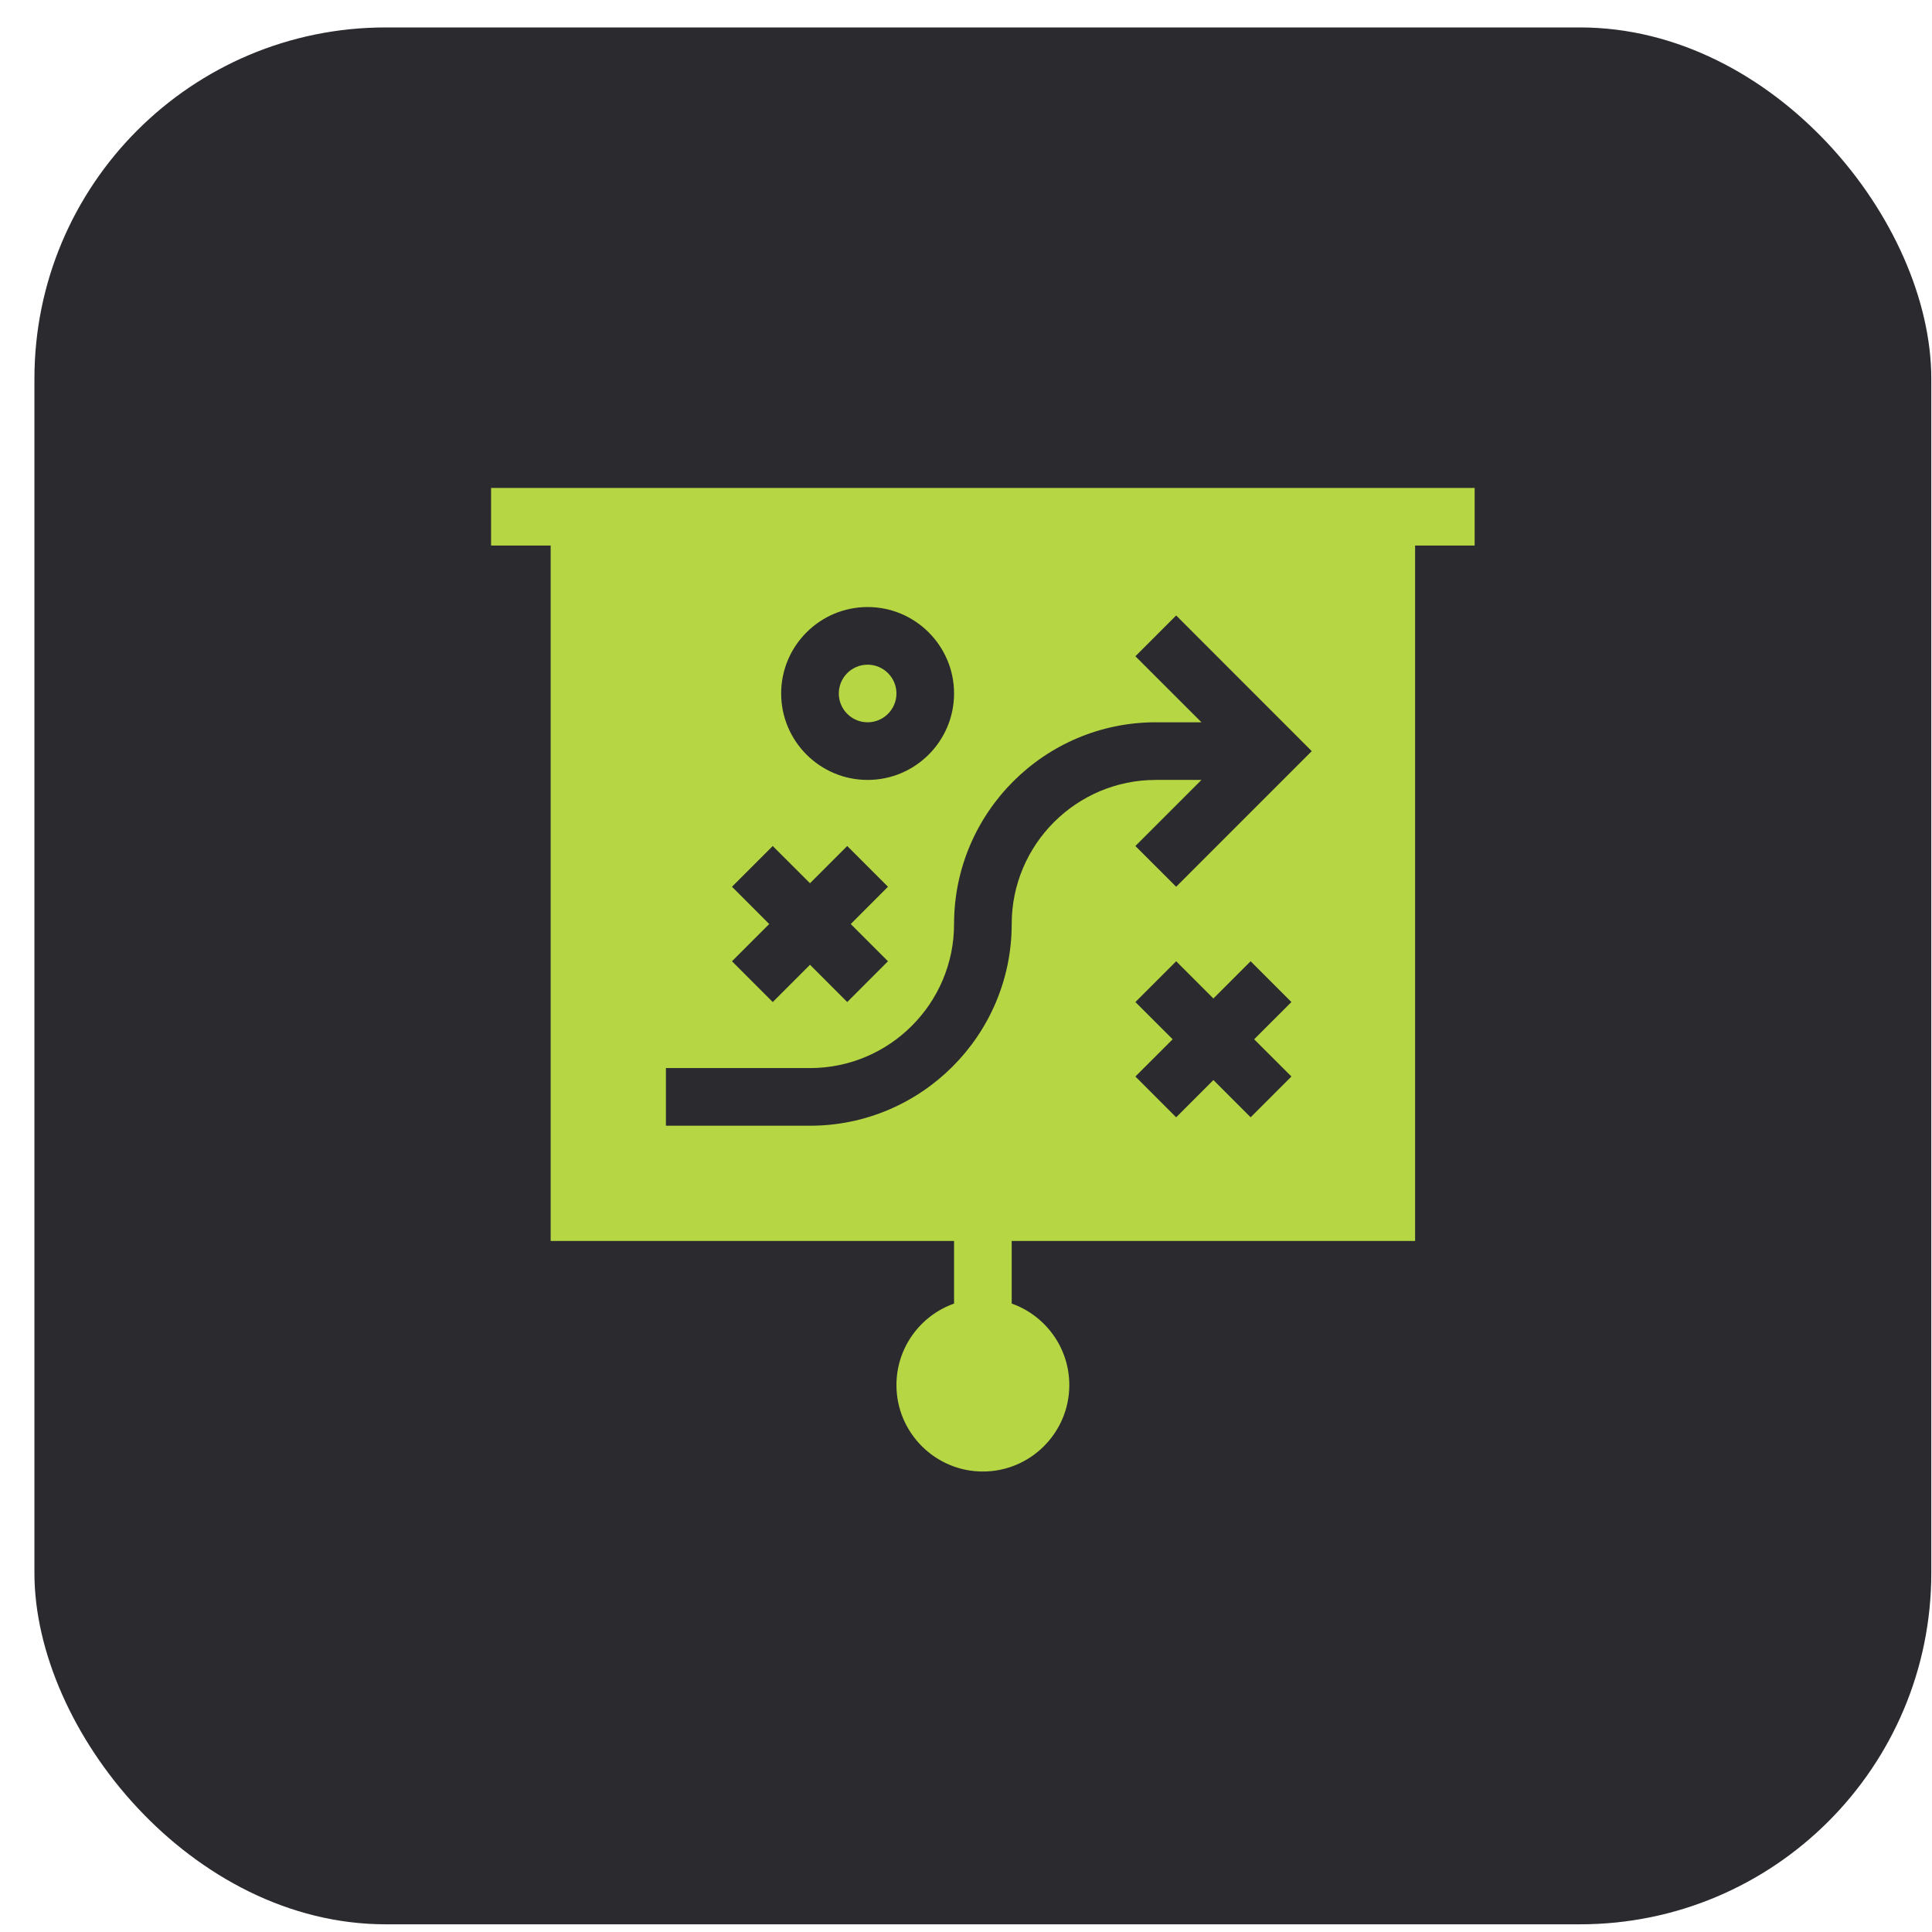 <svg xmlns="http://www.w3.org/2000/svg" width="55" height="55" viewBox="0 0 55 55" fill="none"><rect x="0.98" y="0.781" width="54" height="54" rx="10" fill="#2B2A2F"></rect><g clip-path="url(#clip0_164_4945)"><path fill-rule="evenodd" clip-rule="evenodd" d="M13.98 13.891H41.98V15.531H40.285V35.328H28.801V37.11C29.756 37.448 30.441 38.361 30.441 39.43C30.441 40.786 29.337 41.891 27.98 41.891C26.624 41.891 25.52 40.786 25.52 39.43C25.52 38.361 26.205 37.448 27.16 37.11V35.328H15.676V15.531H13.98V13.891ZM23.059 27.465L24.119 28.526L25.279 27.365L24.219 26.305L25.279 25.244L24.119 24.084L23.059 25.144L21.998 24.084L20.838 25.244L21.898 26.305L20.838 27.365L21.998 28.526L23.059 27.465ZM22.238 19.742C22.238 21.099 23.342 22.203 24.699 22.203C26.056 22.203 27.16 21.099 27.16 19.742C27.16 18.385 26.056 17.281 24.699 17.281C23.342 17.281 22.238 18.385 22.238 19.742ZM35.603 31.807L36.764 30.646L35.703 29.586L36.764 28.526L35.603 27.365L34.543 28.425L33.483 27.365L32.322 28.526L33.383 29.586L32.322 30.646L33.483 31.807L34.543 30.747L35.603 31.807ZM32.322 24.084L33.483 25.244L37.343 21.383L33.483 17.521L32.322 18.682L34.203 20.562H32.902C29.736 20.562 27.16 23.138 27.16 26.305C27.16 28.566 25.32 30.406 23.059 30.406H18.957V32.047H23.059C26.225 32.047 28.801 29.471 28.801 26.305C28.801 24.043 30.641 22.203 32.902 22.203H34.203L32.322 24.084ZM23.879 19.742C23.879 19.29 24.247 18.922 24.699 18.922C25.151 18.922 25.52 19.29 25.52 19.742C25.52 20.194 25.151 20.562 24.699 20.562C24.247 20.562 23.879 20.194 23.879 19.742Z" fill="#B6D743"></path></g><defs><clipPath id="clip0_164_4945"><rect width="28" height="29" fill="white" transform="translate(13.98 13.281)"></rect></clipPath></defs></svg>